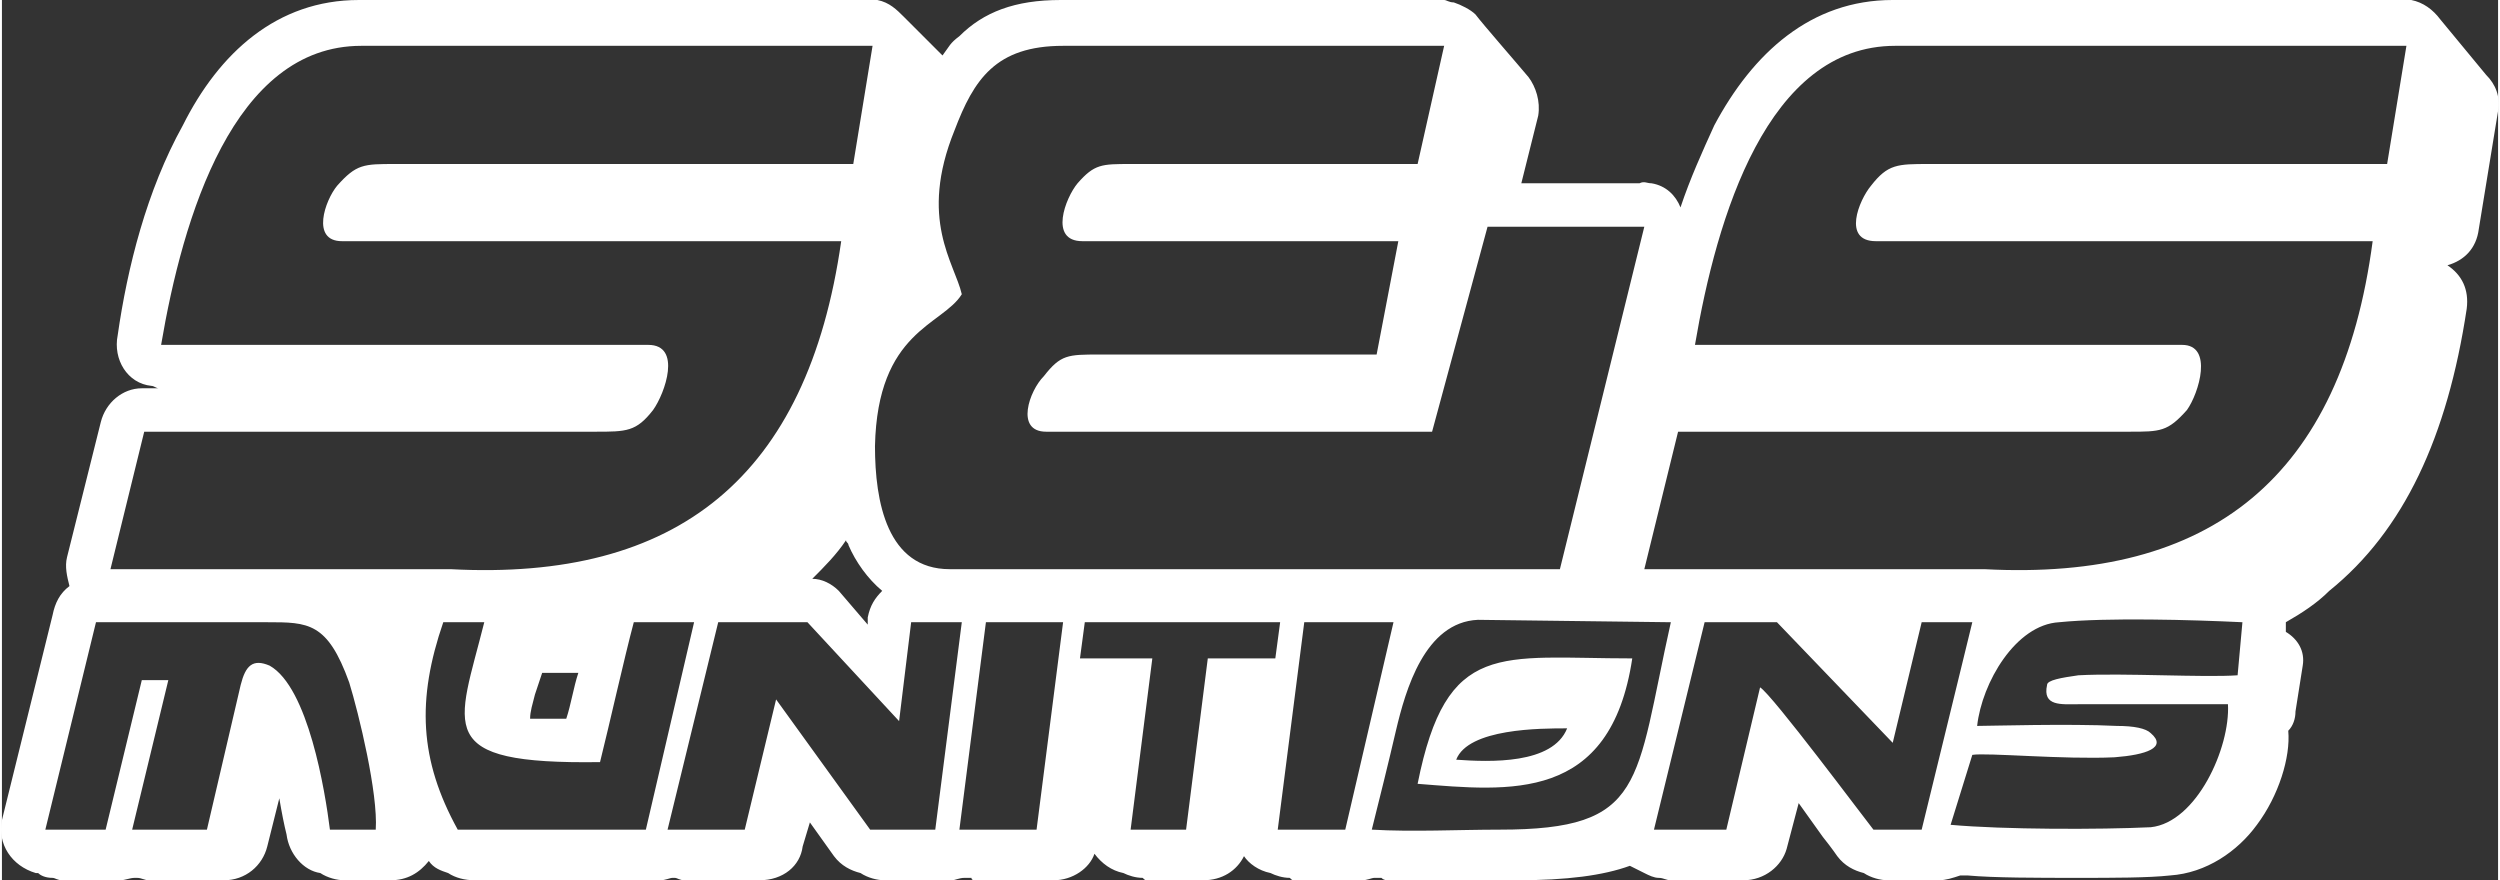 <?xml version="1.0" encoding="UTF-8"?>
<!DOCTYPE svg PUBLIC "-//W3C//DTD SVG 1.1//EN" "http://www.w3.org/Graphics/SVG/1.1/DTD/svg11.dtd">
<!-- Creator: CorelDRAW X6 -->
<svg xmlns="http://www.w3.org/2000/svg" xml:space="preserve" width="284px" height="100px" version="1.1" style="shape-rendering:geometricPrecision; text-rendering:geometricPrecision; image-rendering:optimizeQuality; fill-rule:evenodd; clip-rule:evenodd"
viewBox="0 0 1035 365"
 xmlns:xlink="http://www.w3.org/1999/xlink">
 <rect x="0" y="0" width="1035" height="365" fill="#333333" stroke="none"/>
 <defs>
  <style type="text/css">
   <![CDATA[
    .fil0 {fill:white;fill-rule:nonzero}
   ]]>
  </style>
 </defs>
 <g id="Слой_x0020_1">
  <path class="fil0" d="M365 245c-6,-5 -11,-12 -14,-19 0,-1 -1,-1 -1,-2 -4,6 -9,11 -14,16 4,0 8,2 11,5l12 14 0 -3 0 0c1,-5 3,-8 6,-11zm-347 99l25 0 15 -62 11 0 -15 62 31 0 14 -60c2,-8 5,-11 12,-8 16,9 23,52 25,68l19 0c1,-15 -7,-48 -11,-61 -9,-25 -17,-25 -34,-25l-71 0 -21 86zm799 -31l-9 29c22,2 62,2 83,1 19,-2 33,-33 32,-51l-62 0c-7,0 -15,1 -13,-8 0,-2 6,-3 13,-4 19,-1 52,1 66,0l2 -22c-21,-1 -56,-2 -76,0 -18,1 -32,25 -34,43 5,0 38,-1 58,0 7,0 12,1 14,3 7,6 -2,9 -15,10 -21,1 -53,-2 -59,-1zm-111 -55l-21 86 30 0 14 -59c5,3 43,54 47,59l20 0 21 -86 -21 0 -12 50 -48 -50 -30 0zm-94 -1c-22,1 -30,29 -34,46 -3,13 -7,29 -10,41 17,1 36,0 53,0 61,0 56,-19 71,-86l-80 -1zm-25 68c12,-60 34,-52 89,-52 -9,60 -51,55 -89,52zm-47 -67l-11 86 28 0 20 -86 -37 0zm-63 15l-9 71 23 0 9 -71 28 0 2 -15 -81 0 -2 15 30 0zm-69 -15l-11 86 32 0 11 -86 -32 0zm-111 0l-21 86 32 0 13 -54 39 54 27 0 11 -86 -21 0 -5 41 -38 -41 -37 0zm-114 0c-11,32 -10,57 6,86l78 0 20 -86 -25 0c-4,15 -10,42 -14,58 -70,1 -59,-14 -48,-58l-17 0zm466 44c-11,0 -41,0 -46,13 14,1 40,2 46,-13zm-410 -23c-5,0 -10,0 -15,0 -1,3 -2,6 -3,9 -1,4 -2,7 -2,10 3,0 8,0 15,0 2,-6 3,-13 5,-19zm-211 -36c-1,-4 -2,-8 -1,-12l14 -56 0 0c2,-8 9,-14 17,-14l12 0 0 0 -5 0 0 0c-1,0 -2,-1 -3,-1 -10,-1 -16,-11 -14,-21 4,-28 12,-60 27,-87 15,-30 39,-52 73,-52l212 0 0 0c1,0 2,0 3,0 5,1 8,4 11,7l16 16c3,-4 3,-5 7,-8 10,-10 23,-15 42,-15l159 0 0 0c1,0 2,1 4,1 3,1 7,3 9,5 3,4 17,20 22,26 3,4 5,10 4,16l-7 28 49 0c2,-1 3,0 5,0 6,1 10,5 12,10 4,-12 9,-23 14,-34 16,-30 40,-52 74,-52l212 0 0 0c1,0 2,0 3,0 5,1 9,4 12,8l19 23c4,4 6,9 5,15l-8 49 0 0c-1,8 -6,13 -13,15 6,4 9,10 8,18 -8,53 -26,92 -57,117 -5,5 -11,9 -18,13 0,0 0,1 0,2l0 2c5,3 8,8 7,14l-3 19 0 0c0,3 -1,6 -3,8l0 0c1,11 -4,27 -13,39 -8,11 -21,20 -36,21 -9,1 -24,1 -38,1 -17,0 -35,0 -46,-1 -1,0 -2,0 -3,0 -3,1 -6,2 -9,2l-21 0 0 0c-3,0 -7,-1 -10,-3 -4,-1 -8,-3 -11,-7 0,0 -2,-3 -6,-8l-10 -14 -5 19c-2,7 -9,13 -18,13l-30 0 0 0c-2,0 -3,-1 -5,-1 -2,0 -4,-1 -6,-2 0,0 0,0 0,0 -2,-1 -4,-2 -6,-3 -11,4 -26,6 -47,6 -11,0 -13,0 -15,0 -13,0 -26,0 -38,0 -1,0 -2,0 -3,-1 -1,0 -2,0 -3,0 -1,0 -3,1 -5,1l-28 0 0 0c-1,0 -1,0 -2,-1 -3,0 -6,-1 -8,-2 -5,-1 -9,-4 -11,-7 -3,6 -9,10 -17,10l-23 0 0 0c-1,0 -1,0 -2,-1 -3,0 -6,-1 -8,-2 -5,-1 -9,-4 -12,-8 -2,6 -9,11 -17,11l-32 0 0 0c-1,0 -2,0 -2,-1 -1,0 -2,0 -3,0 -2,0 -4,1 -5,1l-28 0 0 0c-3,0 -7,-1 -10,-3 -4,-1 -8,-3 -11,-7l-10 -14 -3 10c-1,8 -8,14 -18,14l-31 0 0 0c-2,0 -3,-1 -4,-1 -1,0 -1,0 -1,0 -1,0 -3,1 -5,1l-77 0 0 0c-4,0 -8,-1 -11,-3 -3,-1 -6,-2 -8,-5 -4,5 -9,8 -16,8l-19 0 0 0c-3,0 -7,-1 -10,-3 -7,-1 -13,-8 -14,-16 -1,-4 -2,-9 -3,-15l-5 20c-2,8 -9,14 -18,14l-31 0 0 0c-2,0 -3,-1 -5,-1 0,0 0,0 -1,0 -2,0 -4,1 -6,1l-24 0 0 0c-2,0 -3,-1 -4,-1 -3,0 -5,-1 -6,-2 -1,0 -1,0 -1,0 -10,-3 -16,-12 -14,-22l21 -85c1,-5 3,-9 7,-12zm674 -100l202 0c13,0 7,20 2,27 -8,9 -11,9 -24,9l-187 0 -14 57 141 0c94,5 148,-38 161,-136l-172 0 -34 0c-14,0 -7,-17 -2,-23 7,-9 11,-9 24,-9l1 0 0 0 0 0 11 0 0 0 178 0 8 -49 -212 0c-53,0 -74,71 -83,124zm-636 0l202 0c14,0 7,20 2,27 -7,9 -11,9 -24,9l-187 0 -14 57 141 0c94,5 148,-38 162,-136l-172 0 -35 0c-13,0 -7,-17 -2,-23 8,-9 11,-9 24,-9l1 0 0 0 0 0 12 0 0 0 177 0 8 -49 -212 0c-53,0 -74,71 -83,124zm332 -21c-8,13 -35,15 -36,63 0,23 5,51 31,51l253 0 35 -142 -65 0 -23 85 -160 0c-13,0 -7,-17 -1,-23 7,-9 10,-9 23,-9l115 0 9 -47 -131 0c-14,0 -7,-18 -2,-24 7,-8 10,-8 22,-8l119 0 11 -49 -158 0c-28,0 -37,14 -45,35 -15,37 0,55 3,68z"/>
 </g>
</svg>
